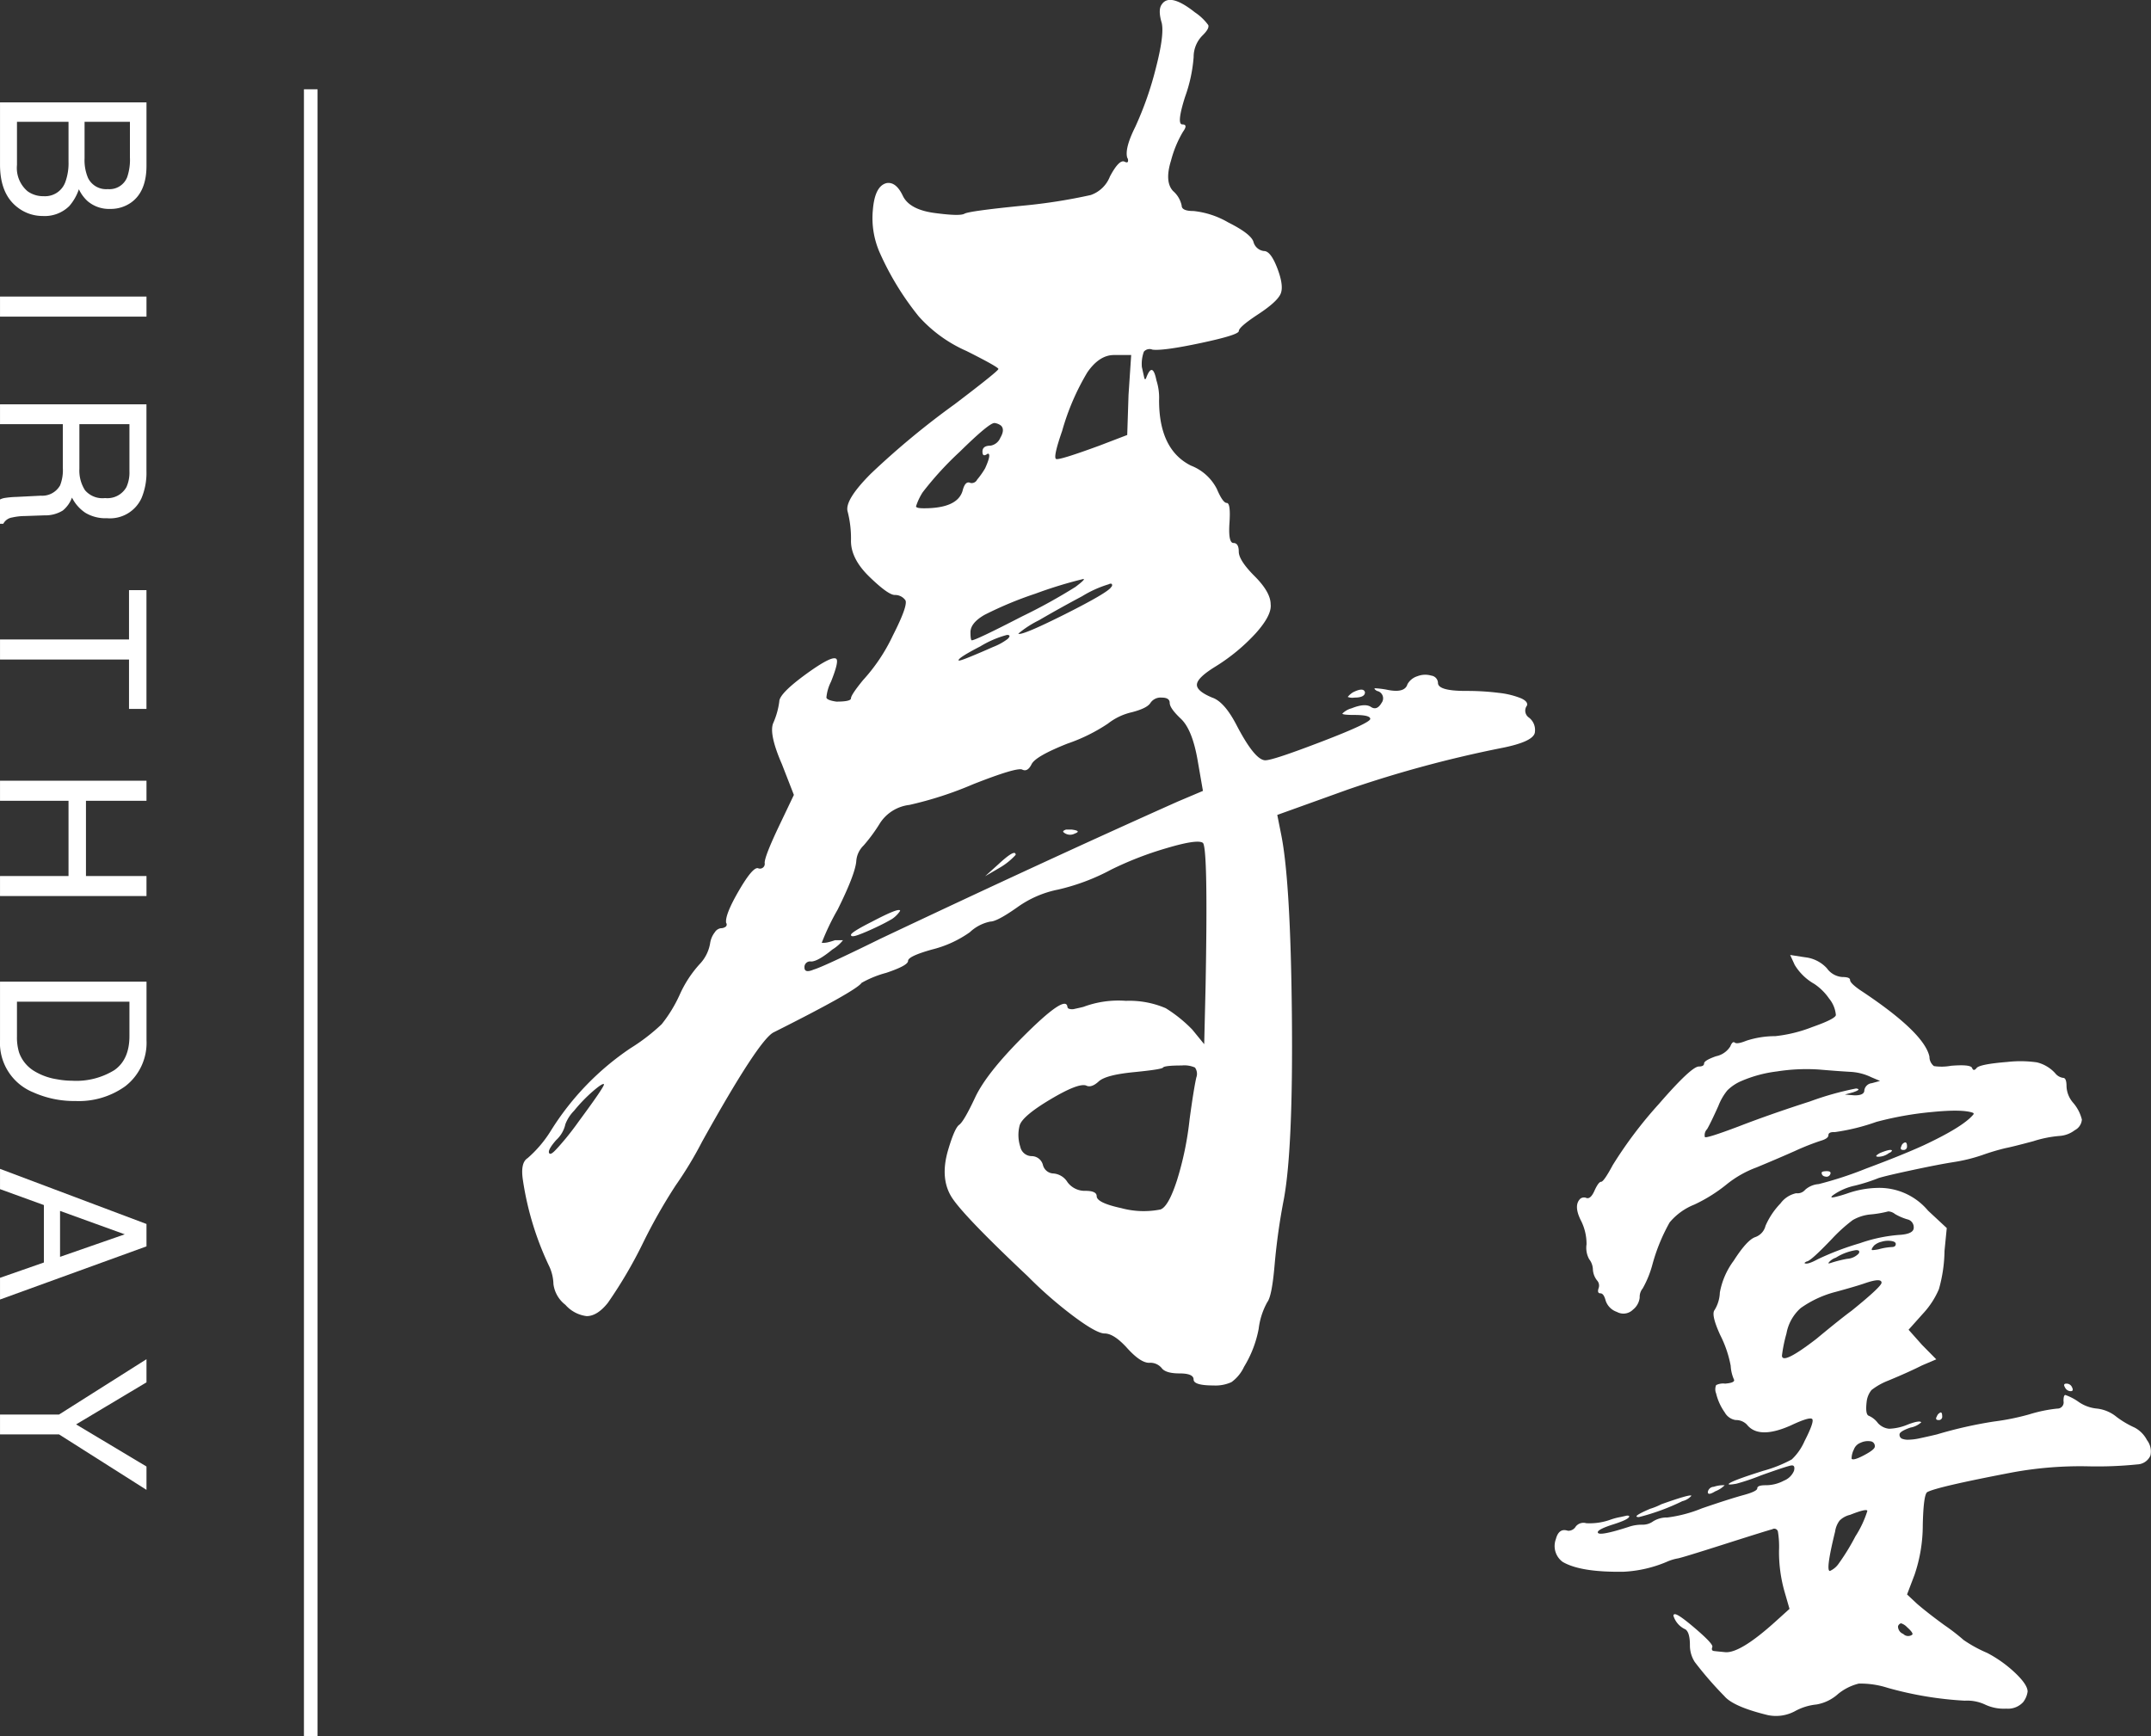 <svg id="寿宴酒左边大字" xmlns="http://www.w3.org/2000/svg" width="316.031" height="255.12" viewBox="0 0 316.031 255.12">
  <rect x="0" y="0" width="316.031" height="255.12" fill="#333333" stroke="none"/>
<defs>
    <style>
      .cls-1 {
        fill: #fff;
      }

      .cls-1, .cls-2 {
        fill-rule: evenodd;
      }

      .cls-2 {
        fill: none;
        stroke: #fff;
        stroke-width: 1px;
      }
    </style>
  </defs>
  <path id="寿" class="cls-1" d="M542.872,2568.76c0,0.26.356,0.26,1.073,0s1.561-.62,2.537-1.08,1.786-.88,2.439-1.27a4.248,4.248,0,0,0,1.171-1.18q0-.585-4.1,1.57c-2.083,1.05-3.122,1.7-3.122,1.96h0Zm19.709-8.62,2.342-1.37a9.915,9.915,0,0,0,2.146-1.77q0-.975-2.537,1.38Zm13.172-6.27c0.714-.26.552-0.46-0.488-0.59h-0.78c-0.39.13-.522,0.27-0.39,0.39h0A1.456,1.456,0,0,0,575.753,2553.87Zm40.1-20.08a1.832,1.832,0,0,0,.976.1q1.56,0,1.561-.78-0.2-.78-1.756,0A3.112,3.112,0,0,0,615.855,2533.79Zm-27.32-99.02q0.389,1.77-.878,6.66a49.089,49.089,0,0,1-3.025,8.62q-1.563,3.135-1.171,4.5a0.714,0.714,0,0,1,.1.59c-0.067.13-.229,0.13-0.488,0q-0.782-.39-2.146,2.16a4.665,4.665,0,0,1-2.83,2.74,80.9,80.9,0,0,1-10.05,1.57q-7.807.78-8.489,1.17c-0.457.27-1.921,0.23-4.39-.1s-4.034-1.17-4.684-2.54-1.433-1.99-2.342-1.86c-1.17.26-1.853,1.56-2.049,3.91a12.614,12.614,0,0,0,1.074,6.47,42,42,0,0,0,5.659,9.21,20.384,20.384,0,0,0,7.025,5.09q4.683,2.355,4.683,2.64,0,0.3-6.439,5.19a118.314,118.314,0,0,0-12.294,10.19q-3.906,3.915-3.415,5.58a15.813,15.813,0,0,1,.488,4.31q0,2.655,2.732,5.29c1.82,1.76,3.055,2.65,3.707,2.65a1.855,1.855,0,0,1,1.561.78q0.39,0.78-1.853,5.19a26.265,26.265,0,0,1-4.391,6.56c-1.171,1.44-1.756,2.32-1.756,2.65s-0.717.49-2.147,0.49c-0.912-.13-1.4-0.33-1.464-0.59a6.467,6.467,0,0,1,.683-2.35q1.172-2.94.781-3.33-0.585-.585-4.488,2.25c-2.6,1.9-3.9,3.23-3.9,4.02a11.381,11.381,0,0,1-.878,3.13q-0.687,1.575,1.268,6.07l1.756,4.51-2.146,4.5q-2.149,4.515-2.147,5.49a0.7,0.7,0,0,1-.976.78q-0.781-.2-2.829,3.33t-1.854,4.7a0.41,0.41,0,0,1-.1.59,1.206,1.206,0,0,1-.683.2,1.265,1.265,0,0,0-.878.59,3.422,3.422,0,0,0-.683,1.56,5.811,5.811,0,0,1-1.561,3.14,16.947,16.947,0,0,0-2.927,4.5,20.435,20.435,0,0,1-2.635,4.31,28.416,28.416,0,0,1-4.585,3.53,40.25,40.25,0,0,0-11.709,12.14,17.553,17.553,0,0,1-3.415,4.02c-0.717.45-.945,1.53-0.683,3.23a44.532,44.532,0,0,0,3.9,12.73,6.58,6.58,0,0,1,.585,2.55,4.58,4.58,0,0,0,1.757,3.04,4.947,4.947,0,0,0,3.122,1.66c1.04,0,2.079-.65,3.122-1.96a66.424,66.424,0,0,0,5.074-8.62,80.508,80.508,0,0,1,4.878-8.62,56.044,56.044,0,0,0,3.9-6.46q8.388-15.075,10.538-16.06,12.1-6.075,12.88-7.25a15.356,15.356,0,0,1,3.61-1.47c2.146-.72,3.22-1.3,3.22-1.76s1.171-1.01,3.512-1.67a16.409,16.409,0,0,0,5.562-2.54,6.156,6.156,0,0,1,3.025-1.57c0.649,0,1.951-.69,3.9-2.06a15.433,15.433,0,0,1,6.049-2.64,31.147,31.147,0,0,0,7.806-2.94,50.1,50.1,0,0,1,8.1-3.14q4.583-1.365,5.367-.78,0.777,0.78.39,21.16l-0.2,8.42-1.756-2.15a20.374,20.374,0,0,0-3.9-3.14,13.565,13.565,0,0,0-5.855-1.08,14.67,14.67,0,0,0-6.244.89c-0.522.13-.946,0.22-1.269,0.29a1.453,1.453,0,0,1-.78,0,0.341,0.341,0,0,1-.293-0.29q-0.2-1.965-6.635,4.5c-3.513,3.53-5.824,6.46-6.928,8.82s-1.887,3.69-2.341,4.01-1.01,1.6-1.659,3.82q-1.171,4.11.585,6.86,1.757,2.73,11.124,11.55a61.074,61.074,0,0,0,6.732,5.88q3.412,2.55,4.586,2.55c0.909,0,2.015.71,3.317,2.15s2.373,2.16,3.22,2.16a2.167,2.167,0,0,1,1.854.78q0.585,0.78,2.635.78c1.366,0,2.049.3,2.049,0.89s0.975,0.88,2.927.88a5.636,5.636,0,0,0,2.634-.49,5.746,5.746,0,0,0,1.854-2.26,16.506,16.506,0,0,0,2.147-5.58,10.668,10.668,0,0,1,1.268-3.92q0.681-.87,1.073-5.48a93.467,93.467,0,0,1,1.366-9.7q1.363-7.44,1.171-27.03t-1.561-26.44l-0.585-2.94,10.342-3.72a173.8,173.8,0,0,1,22.442-6.08q5.072-.975,5.074-2.45a2.277,2.277,0,0,0-.878-2.05,1.229,1.229,0,0,1-.293-1.77c0.128-.39-0.165-0.75-0.878-1.07a12.154,12.154,0,0,0-3.22-.79,37.355,37.355,0,0,0-4.879-.29c-2.732,0-4.1-.39-4.1-1.18a1.119,1.119,0,0,0-.976-1.07,3.152,3.152,0,0,0-2.049.09,2.522,2.522,0,0,0-1.463,1.18q-0.393,1.38-3.122.78a13.751,13.751,0,0,0-1.562-.19c-0.262,0-.195.13,0.2,0.39a1.105,1.105,0,0,1,.683,1.76c-0.458.79-.976,0.98-1.562,0.59s-1.53-.32-2.829.2a3,3,0,0,0-1.366.78c0,0.13.585,0.2,1.756,0.2,1.561,0,2.342.19,2.342,0.58s-2.375,1.51-7.123,3.33-7.513,2.75-8.294,2.75c-1.042,0-2.472-1.77-4.293-5.29q-1.756-3.33-3.512-3.92c-1.561-.65-2.312-1.3-2.244-1.96s0.942-1.5,2.634-2.55a28.027,28.027,0,0,0,6.049-4.99c1.562-1.76,2.275-3.17,2.147-4.21q0-1.77-2.342-4.12c-1.561-1.56-2.341-2.77-2.341-3.62s-0.263-1.27-.781-1.27-0.717-.98-0.585-2.94,0-2.94-.391-2.94-0.878-.69-1.463-2.06a7.17,7.17,0,0,0-3.806-3.43q-4.683-2.34-4.683-9.59a8.392,8.392,0,0,0-.39-2.94q-0.587-2.94-1.562-.2H586l-0.39-1.76a5.282,5.282,0,0,1,.293-2.25,1.1,1.1,0,0,1,1.268-.3c1.04,0.13,3.415-.19,7.123-0.98s5.562-1.37,5.562-1.76,0.942-1.21,2.829-2.45,2.991-2.25,3.318-3.03,0.161-2.03-.488-3.73-1.3-2.54-1.952-2.54A1.81,1.81,0,0,1,602,2466.9c-0.262-.79-1.5-1.73-3.708-2.84a12.738,12.738,0,0,0-5.073-1.67q-1.757,0-1.757-.78a3.871,3.871,0,0,0-1.268-2.16q-1.272-1.365-.293-4.5a16.345,16.345,0,0,1,1.757-4.22c0.518-.71.487-1.07-0.1-1.07s-0.457-1.34.39-4.02a22.171,22.171,0,0,0,1.269-5.87,4.452,4.452,0,0,1,1.366-3.24q0.974-.975.78-1.47a7.712,7.712,0,0,0-1.951-1.86q-3.709-2.94-4.879-1.17c-0.39.52-.39,1.44,0,2.74h0Zm-5.074,60.53-4.1,1.57c-3.9,1.43-6.019,2.09-6.342,1.96s-0.033-1.5.878-4.12a35.4,35.4,0,0,1,3.708-8.62q1.757-2.535,3.9-2.54h2.537l-0.39,5.87Zm-18.636.39a1.9,1.9,0,0,1-1.463,1.18c-0.781,0-1.171.29-1.171,0.88s0.259,0.68.78,0.29q0.586,0-.39,2.16a11.91,11.91,0,0,1-1.171,1.66,0.889,0.889,0,0,1-.976.49c-0.521-.26-0.911.13-1.17,1.18-0.522,1.7-2.409,2.54-5.66,2.54-0.78,0-1.17-.09-1.17-0.29a8.727,8.727,0,0,1,.975-2.06,48.037,48.037,0,0,1,5.464-5.97q4.29-4.215,5.074-4.21a1.9,1.9,0,0,1,.976.39C565.313,2494.32,565.28,2494.91,564.825,2495.69Zm3.22,26.25q-6.832,3.525-7.415,3.53c-0.132,0-.2-0.4-0.2-1.18q0-1.365,2.049-2.55a54.612,54.612,0,0,1,7.514-3.13,62.854,62.854,0,0,1,7.025-2.15q0.388,0-1.171,1.17A81.6,81.6,0,0,1,568.045,2521.94Zm6.245-.29q-6.439,3.225-6.83,2.84a15.061,15.061,0,0,1,3.024-1.96c2.016-1.18,4.129-2.35,6.343-3.53a16.574,16.574,0,0,1,3.9-1.76c0.26-.13.421-0.13,0.488,0a0.322,0.322,0,0,1-.1.39Q580.727,2518.41,574.29,2521.65Zm-10.538,4.8c-1.171.52-2.311,1.01-3.415,1.46s-1.659.63-1.659,0.49c0-.26,1.073-0.94,3.22-2.05a14.886,14.886,0,0,1,3.9-1.67c0.454,0,.488.2,0.1,0.59A8.8,8.8,0,0,1,563.752,2526.45Zm27.613,10.57c1.1,1.05,1.918,3.07,2.439,6.08l0.781,4.5-3.708,1.57q-19.32,8.625-43.712,20.17-8.392,4.125-9.758,4.51c-0.911.39-1.366,0.29-1.366-.29a0.828,0.828,0,0,1,.976-0.89c0.65,0,1.689-.58,3.122-1.76a5.961,5.961,0,0,0,1.562-1.37H540.53c-0.391.13-.717,0.23-0.976,0.29a3,3,0,0,1-.781.1h-0.2a35.476,35.476,0,0,1,2.342-4.89q2.534-5.1,2.732-7.06a3.533,3.533,0,0,1,1.073-2.35,24.36,24.36,0,0,0,2.44-3.33,5.973,5.973,0,0,1,4.293-2.64,53.572,53.572,0,0,0,9.367-3.04q6.439-2.535,7.22-2.15c0.518,0.26.976,0,1.366-.79s2.147-1.79,5.269-3.03a25.491,25.491,0,0,0,5.952-2.94,8.894,8.894,0,0,1,3.512-1.67c1.5-.39,2.406-0.84,2.732-1.37a1.8,1.8,0,0,1,1.659-.78q1.172,0,1.171.78h0C589.706,2535.2,590.258,2535.98,591.365,2537.02Zm1.268,58.77a46.759,46.759,0,0,1-1.854,9.01q-1.27,3.915-2.439,4.31a12.585,12.585,0,0,1-5.757-.2c-2.408-.52-3.61-1.11-3.61-1.76,0-.52-0.555-0.78-1.659-0.78a3.145,3.145,0,0,1-2.634-1.28,2.675,2.675,0,0,0-2.049-1.27,1.648,1.648,0,0,1-1.561-1.27,1.713,1.713,0,0,0-1.659-1.28,1.723,1.723,0,0,1-1.659-1.37,5.581,5.581,0,0,1-.1-3.13c0.259-.91,1.756-2.19,4.488-3.82s4.488-2.32,5.269-2.06c0.518,0.27,1.137.07,1.854-.59s2.439-1.1,5.171-1.37,4.162-.49,4.293-0.68,1.04-.3,2.732-0.3a3.861,3.861,0,0,1,1.952.3,1.565,1.565,0,0,1,.2,1.47c-0.262,1.17-.585,3.2-0.976,6.07h0Zm-91.717,2.94c-0.653.78-1.171,1.37-1.562,1.76s-0.652.52-.78,0.39c-0.262-.26.064-0.91,0.976-1.96a4.484,4.484,0,0,0,1.366-2.35,5.653,5.653,0,0,1,1.268-1.96,22.932,22.932,0,0,1,2.732-2.84c0.976-.84,1.528-1.2,1.659-1.07s-1.107,1.96-3.708,5.48C502.214,2597.1,501.565,2597.94,500.916,2598.73Z" transform="translate(-417.844 -2431.38)"/>
  <path id="宴" class="cls-1" d="M660.292,2653.09c-1.908.82-2.458,1.22-1.65,1.22a32.549,32.549,0,0,0,6.38-2.34,2.554,2.554,0,0,0,1.32-.78q0-.33-4.4,1.23a9.57,9.57,0,0,1-1.65.67h0Zm8.47-2.45q0,0.555,1.1-.12a3.932,3.932,0,0,0,1.376-.89,4.351,4.351,0,0,0-1.6.23A0.905,0.905,0,0,0,668.762,2650.64Zm34.433-11.15c0-.37-0.074-0.56-0.22-0.56a0.945,0.945,0,0,0-.55.56c-0.22.37-.148,0.56,0.22,0.56A0.492,0.492,0,0,0,703.2,2639.49Zm19.086-4.24a0.877,0.877,0,0,0-.825-0.55c-0.368,0-.44.18-0.22,0.55a0.945,0.945,0,0,0,.825.56C722.391,2635.81,722.463,2635.63,722.281,2635.25Zm-36.3-30.99a0.609,0.609,0,0,0,.715-0.22c0.22-.37.072-0.56-0.44-0.56s-0.77.08-.77,0.23A0.537,0.537,0,0,0,685.979,2604.26Zm7.865-2.9a2.62,2.62,0,0,0,1.54-.55,0.753,0.753,0,0,0,.44-0.34c-0.074-.22-0.66-0.11-1.76.34C693.4,2601.18,693.33,2601.36,693.844,2601.36Zm4.18-1.56c0-.37-0.092-0.55-0.275-0.55a0.775,0.775,0,0,0-.55.55c-0.184.38-.092,0.56,0.275,0.56A0.488,0.488,0,0,0,698.024,2599.8Zm-13.641-23.85a8.117,8.117,0,0,1,2.2,2.17,4.408,4.408,0,0,1,.99,2.4c0,0.37-1.155.97-3.466,1.78a20.917,20.917,0,0,1-5.445,1.34,13.6,13.6,0,0,0-4.235.67c-0.918.37-1.485,0.46-1.705,0.28s-0.44,0-.66.56a3.232,3.232,0,0,1-2.091,1.44c-1.174.41-1.76,0.77-1.76,1.06s-0.257.45-.77,0.45q-1.1,0-5.885,5.52a62.374,62.374,0,0,0-6.766,8.97c-0.88,1.64-1.449,2.45-1.705,2.45s-0.588.45-.99,1.34-0.825,1.23-1.265,1a0.927,0.927,0,0,0-.77.12c-0.734.66-.7,1.78,0.11,3.34a7.583,7.583,0,0,1,.77,3.4,3.468,3.468,0,0,0,.385,2.17,2.587,2.587,0,0,1,.55,1.51,2.845,2.845,0,0,0,.605,1.61,1.115,1.115,0,0,1,.22,1.18c-0.148.48-.055,0.72,0.275,0.72s0.586,0.35.77,1.06a2.623,2.623,0,0,0,1.65,1.67,1.983,1.983,0,0,0,2.366-.33,2.621,2.621,0,0,0,.99-1.79,1.937,1.937,0,0,1,.44-1.33,14.945,14.945,0,0,0,1.43-3.52,27.03,27.03,0,0,1,2.53-6.18,9.082,9.082,0,0,1,3.63-2.62,23.049,23.049,0,0,0,4.731-2.96,15.574,15.574,0,0,1,4.4-2.5q2.97-1.23,5.61-2.4a36.642,36.642,0,0,1,3.8-1.51c0.77-.22,1.155-0.5,1.155-0.83s0.311-.48.935-0.45a30.754,30.754,0,0,0,6.105-1.5,48.75,48.75,0,0,1,8.141-1.45q4.509-.45,6.05.11c0.146,0.07.146,0.19,0,.33q-1.542,1.785-7.26,4.46-3.192,1.455-8.416,3.4a54.994,54.994,0,0,1-6.985,2.29,3.324,3.324,0,0,0-1.981.83,1.464,1.464,0,0,1-1.32.51,3.87,3.87,0,0,0-2.31,1.5,11.124,11.124,0,0,0-2.2,3.29,2.342,2.342,0,0,1-1.54,1.67q-1.212.45-3.135,3.46a11.157,11.157,0,0,0-2.035,4.68,5.212,5.212,0,0,1-.771,2.56c-0.367.45-.092,1.67,0.826,3.68a16.726,16.726,0,0,1,1.54,4.52,5.685,5.685,0,0,0,.5,2.06c0.072,0.3-.368.48-1.32,0.56a2.266,2.266,0,0,0-1.321.22,1.588,1.588,0,0,0,0,1.22,8.048,8.048,0,0,0,1.266,2.79,2.215,2.215,0,0,0,1.595,1.12,2.239,2.239,0,0,1,1.65.66q1.758,2.235,6.49.12c1.906-.9,2.952-1.19,3.135-0.9s-0.2,1.38-1.155,3.24a8.192,8.192,0,0,1-1.87,2.67,19.475,19.475,0,0,1-4.18,1.67q-4.62,1.455-5.06,1.9c-0.148.15,0.22,0.15,1.1,0a32.387,32.387,0,0,0,3.63-1.23c2.492-.89,3.96-1.37,4.4-1.45s0.586,0.19.44,0.78a2.658,2.658,0,0,1-1.485,1.45,5.642,5.642,0,0,1-2.7.67c-0.808,0-1.21.15-1.21,0.45s-0.679.63-2.035,1-3.393,1.02-6.106,1.95a20,20,0,0,1-5.06,1.34,3.814,3.814,0,0,0-2.09.56,2.61,2.61,0,0,1-1.54.5,5.951,5.951,0,0,0-2.09.33q-4.512,1.455-4.511.78,0-.435,2.31-1.17t2.311-1.17c0-.07-0.11-0.11-0.33-0.11l-0.991.22a9.148,9.148,0,0,0-1.32.34,9.086,9.086,0,0,1-3.685.56,1.434,1.434,0,0,0-1.54.5,1.251,1.251,0,0,1-1.155.61q-1.32-.45-1.76,1.23a2.893,2.893,0,0,0,.99,3.34q2.64,1.56,9.021,1.45a18.524,18.524,0,0,0,6.27-1.45,7,7,0,0,1,1.6-.5q0.495-.06,6.766-2.06t7.15-2.23a0.546,0.546,0,0,1,.825.33,13.523,13.523,0,0,1,.165,2.79,21.364,21.364,0,0,0,.77,5.91l0.77,2.67-1.98,1.79q-5.28,4.785-7.48,4.57c-0.808-.08-1.358-0.13-1.651-0.17s-0.367-.24-0.22-0.61c0.073-.3-0.734-1.17-2.42-2.62s-2.714-2.18-3.08-2.18a0.2,0.2,0,0,0-.22.23,3.2,3.2,0,0,0,1.76,2q0.66,0.45.66,2.34a4.485,4.485,0,0,0,.715,2.46,53.232,53.232,0,0,0,4.346,5.01q1.32,1.56,6.38,2.79a5.894,5.894,0,0,0,3.96-.56,8.227,8.227,0,0,1,3.19-1,6.342,6.342,0,0,0,3.191-1.56,7.716,7.716,0,0,1,3.025-1.51,12.968,12.968,0,0,1,4.235.62,52.061,52.061,0,0,0,11.331,1.89,6.232,6.232,0,0,1,2.97.56,6.447,6.447,0,0,0,3.135.61,3.027,3.027,0,0,0,2.476-.95,3.245,3.245,0,0,0,.66-1.56q0-1-1.815-2.73a18.412,18.412,0,0,0-4.126-2.95,19.5,19.5,0,0,1-3.465-1.9,29.819,29.819,0,0,0-2.805-2.17q-2.532-1.845-4.07-3.18l-1.431-1.34,1.1-2.89a22.681,22.681,0,0,0,1.21-7.36c0.072-2.97.292-4.57,0.66-4.79q1.428-.78,12.541-2.9a55.262,55.262,0,0,1,11-.89,57.815,57.815,0,0,0,7.316-.28,2.192,2.192,0,0,0,1.925-1.29,2.733,2.733,0,0,0-.5-2.28,4.326,4.326,0,0,0-1.815-1.84,13.769,13.769,0,0,1-2.64-1.56,5.525,5.525,0,0,0-2.861-1.23,5.633,5.633,0,0,1-2.75-1,7.815,7.815,0,0,0-1.925-1c-0.184,0-.275.3-0.275,0.89a0.912,0.912,0,0,1-.935,1.11,21.1,21.1,0,0,0-4.07.84,35.637,35.637,0,0,1-5.226,1.06,62.817,62.817,0,0,0-8.36,1.89c-0.954.23-1.779,0.41-2.475,0.56a8.419,8.419,0,0,1-1.706.22,2.309,2.309,0,0,1-.99-0.16,0.631,0.631,0,0,1-.33-0.62c0-.29.531-0.63,1.6-1a3.213,3.213,0,0,0,1.6-.78,0.465,0.465,0,0,0-.33-0.11,3.2,3.2,0,0,0-.66.11q-0.441.12-.991,0.33a7.712,7.712,0,0,1-2.75.62,2.55,2.55,0,0,1-1.65-.84,3.334,3.334,0,0,0-1.32-1.06c-0.368-.11-0.478-0.8-0.33-2.06a3.3,3.3,0,0,1,.715-1.73,9.75,9.75,0,0,1,2.475-1.39q2.97-1.23,4.951-2.23l2.09-.89-2.09-2.12-1.981-2.23,2.091-2.34a12.39,12.39,0,0,0,2.365-3.62,21.578,21.578,0,0,0,.825-5.63l0.33-3.35-2.75-2.56a9.331,9.331,0,0,0-7.481-3.34,14.186,14.186,0,0,0-4.29.78,18.319,18.319,0,0,1-1.87.55q-0.99.225-.22-0.33a8.7,8.7,0,0,1,3.135-1.34,26.025,26.025,0,0,0,3.465-1.11q1.1-.345,4.95-1.17t6.051-1.17a24.4,24.4,0,0,0,4.29-1.06,33.153,33.153,0,0,1,3.41-1.01c0.587-.11,1.926-0.44,4.016-1a17.109,17.109,0,0,1,3.9-.78,4.113,4.113,0,0,0,2.2-.84,1.914,1.914,0,0,0,1.045-1.56,5.949,5.949,0,0,0-1.265-2.45,3.9,3.9,0,0,1-.99-2.45q0-1.23-.5-1.23a1.788,1.788,0,0,1-1.155-.67,5.317,5.317,0,0,0-2.7-1.61,17.235,17.235,0,0,0-4.346-.06c-2.714.22-4.218,0.52-4.51,0.89s-0.514.38-.66,0-1.174-.48-3.08-0.33a7.732,7.732,0,0,1-2.53.05,1.754,1.754,0,0,1-.66-1.39q-0.771-3.57-10.231-9.81c-0.954-.67-1.43-1.15-1.43-1.45s-0.385-.44-1.155-0.44a3.048,3.048,0,0,1-2.255-1.29,5.1,5.1,0,0,0-3.191-1.61l-2.2-.34,0.66,1.45a7.942,7.942,0,0,0,2.86,2.79h0Zm8.361,13.71,1.32,0.56-1.21.33a1.231,1.231,0,0,0-1.1,1.06c0,0.49-.478.73-1.43,0.73l-1.43-.12,1.21-.33c0.88-.3,1.026-0.48.44-0.56a43.98,43.98,0,0,0-6.766,1.9q-5.886,1.89-10.5,3.68-4.731,1.785-4.951,1.56a1.254,1.254,0,0,1,.33-1.17c0.366-.63.917-1.77,1.65-3.4a8.4,8.4,0,0,1,1.321-2.29,6.569,6.569,0,0,1,2.09-1.39,19.009,19.009,0,0,1,5.225-1.4,27.77,27.77,0,0,1,6.216-.27q2.64,0.225,4.455.33a7.989,7.989,0,0,1,3.135.78h0Zm6.27,22.13c0,0.63-.733.98-2.2,1.06a22.552,22.552,0,0,0-5.72,1.22,41.678,41.678,0,0,0-6.16,2.34c-1.1.6-1.761,0.78-1.981,0.56a1.268,1.268,0,0,1,.33-0.22q0.55,0,3.741-3.35a23.074,23.074,0,0,1,3.025-2.73,6.4,6.4,0,0,1,2.585-.83,15.5,15.5,0,0,0,2.64-.45,1.71,1.71,0,0,1,.99.39,8.059,8.059,0,0,0,1.815.78A1.187,1.187,0,0,1,699.014,2611.79Zm-3.245,2.84a9,9,0,0,0-1.925.33,6.225,6.225,0,0,1-.88.12c-0.22,0-.148-0.23.22-0.67a2.474,2.474,0,0,1,1.1-.56,3.24,3.24,0,0,1,1.43-.11c0.44,0.07.66,0.22,0.66,0.44C696.374,2614.48,696.171,2614.63,695.769,2614.63Zm-8.965,2.34q-0.33.12-.33,0a2.266,2.266,0,0,1,1.1-.78,7.664,7.664,0,0,1,2.97-1.11c0.44,0,.567.16,0.385,0.5a2.546,2.546,0,0,1-1.7.78,18.657,18.657,0,0,0-2.42.61h0Zm3.08,7.02c-1.028.75-2.75,2.12-5.171,4.13q-5.061,3.9-5.06,2.45a21.659,21.659,0,0,1,.66-3.23,6.54,6.54,0,0,1,2.09-3.74,15.536,15.536,0,0,1,5.171-2.39q2.859-.78,4.18-1.23c1.686-.59,2.53-0.63,2.53-0.11,0,0.37-1.468,1.75-4.4,4.12h0Zm1.815,21.24c-1.064.56-1.669,0.72-1.815,0.5a2.914,2.914,0,0,1,.33-1.34,1.659,1.659,0,0,1,.99-1,2.488,2.488,0,0,1,1.43-.22,0.708,0.708,0,0,1,.66.78C693.294,2644.25,692.761,2644.67,691.7,2645.23Zm-1.265,11.93a32.209,32.209,0,0,1-2.42,3.95,3.107,3.107,0,0,1-1.32,1.12q-0.66,0,.77-5.8a3.441,3.441,0,0,1,.66-1.61,3.233,3.233,0,0,1,1.54-.84c1.686-.67,2.53-0.85,2.53-0.56A15.379,15.379,0,0,1,690.434,2657.16Zm7.04,14.32a1.181,1.181,0,0,1-.77-1.11,0.631,0.631,0,0,1,.44-0.45,2.031,2.031,0,0,1,.88.56q0.99,0.885.77,1.11A1,1,0,0,1,697.474,2671.48Z" transform="translate(-417.844 -2431.38)"/>
  <path id="BIRTHDAY" class="cls-1" d="M430.269,2449.28h6.665v5.25a7.867,7.867,0,0,1-.41,2.9,2.792,2.792,0,0,1-2.842,1.74,2.958,2.958,0,0,1-2.9-1.63,6.666,6.666,0,0,1-.513-2.9v-5.36Zm-9.931,0h7.573v5.84a8.087,8.087,0,0,1-.454,2.97,3.162,3.162,0,0,1-3.194,2.12,3.91,3.91,0,0,1-2.373-.73,4.491,4.491,0,0,1-1.552-3.86v-6.34Zm-2.491-2.86v9.15q0,4.275,2.52,6.24a6,6,0,0,0,3.765,1.31,5.141,5.141,0,0,0,3.881-1.45,7.3,7.3,0,0,0,1.421-2.48,5.564,5.564,0,0,0,1.26,1.73,4.851,4.851,0,0,0,3.34,1.16,5.181,5.181,0,0,0,3.076-.94c1.5-1.07,2.256-2.88,2.256-5.41v-9.31H417.847Zm0,28.54v2.95h21.519v-2.95H417.847Zm11.661,18.75h7.353v6.92a5.169,5.169,0,0,1-.439,2.32,3.2,3.2,0,0,1-3.135,1.62,3.367,3.367,0,0,1-2.959-1.16,5.35,5.35,0,0,1-.82-3.15v-6.55Zm-11.661-2.92v2.92h9.229v6.44a6.133,6.133,0,0,1-.4,2.55,3.015,3.015,0,0,1-2.827,1.52l-3.589.18a13.456,13.456,0,0,0-1.7.15,2.359,2.359,0,0,0-.718.23v3.57h0.484a1.777,1.777,0,0,1,1.318-.93,8.672,8.672,0,0,1,1.831-.21l2.886-.1a4.891,4.891,0,0,0,2.71-.71,4.443,4.443,0,0,0,1.348-1.9,5.823,5.823,0,0,0,1.977,2.24,5.734,5.734,0,0,0,3.164.79,5.094,5.094,0,0,0,5.083-2.97,9.638,9.638,0,0,0,.718-3.99v-9.78H417.847Zm21.519,27.31H436.8v7.25H417.847v2.95H436.8v7.25h2.563V2518.1Zm-21.519,28v2.95h10.064v11.06H417.847v2.94h21.519v-2.94h-8.892v-11.06h8.892v-2.95H417.847Zm2.491,32.47h16.523v5.06q0,3.45-2.212,5a10.654,10.654,0,0,1-6.211,1.56,12.427,12.427,0,0,1-2.256-.22,9.04,9.04,0,0,1-3.339-1.22,5.215,5.215,0,0,1-2.2-2.72,7.682,7.682,0,0,1-.307-2.37v-5.09Zm-2.491-2.94v8.57a7.835,7.835,0,0,0,4.893,7.7,14.64,14.64,0,0,0,6.2,1.27,11.7,11.7,0,0,0,7.281-2.15,8.059,8.059,0,0,0,3.149-6.79v-8.6H417.847Zm8.819,33.69,9.507,3.44-9.507,3.31v-6.75Zm-8.819-6.18v2.98l6.446,2.34v8.44l-6.446,2.25v3.19l21.519-7.81v-3.29Zm8.672,36.1h-8.672v2.92h8.672l12.847,8.15v-3.43l-10.342-6.19,10.342-6.18v-3.4Z" transform="translate(-417.844 -2431.38)"/>
  <path id="形状_1_拷贝" data-name="形状 1 拷贝" class="cls-2" d="M463,2445h1v241h-1V2445Z" transform="translate(-417.844 -2431.38)"/>
</svg>
